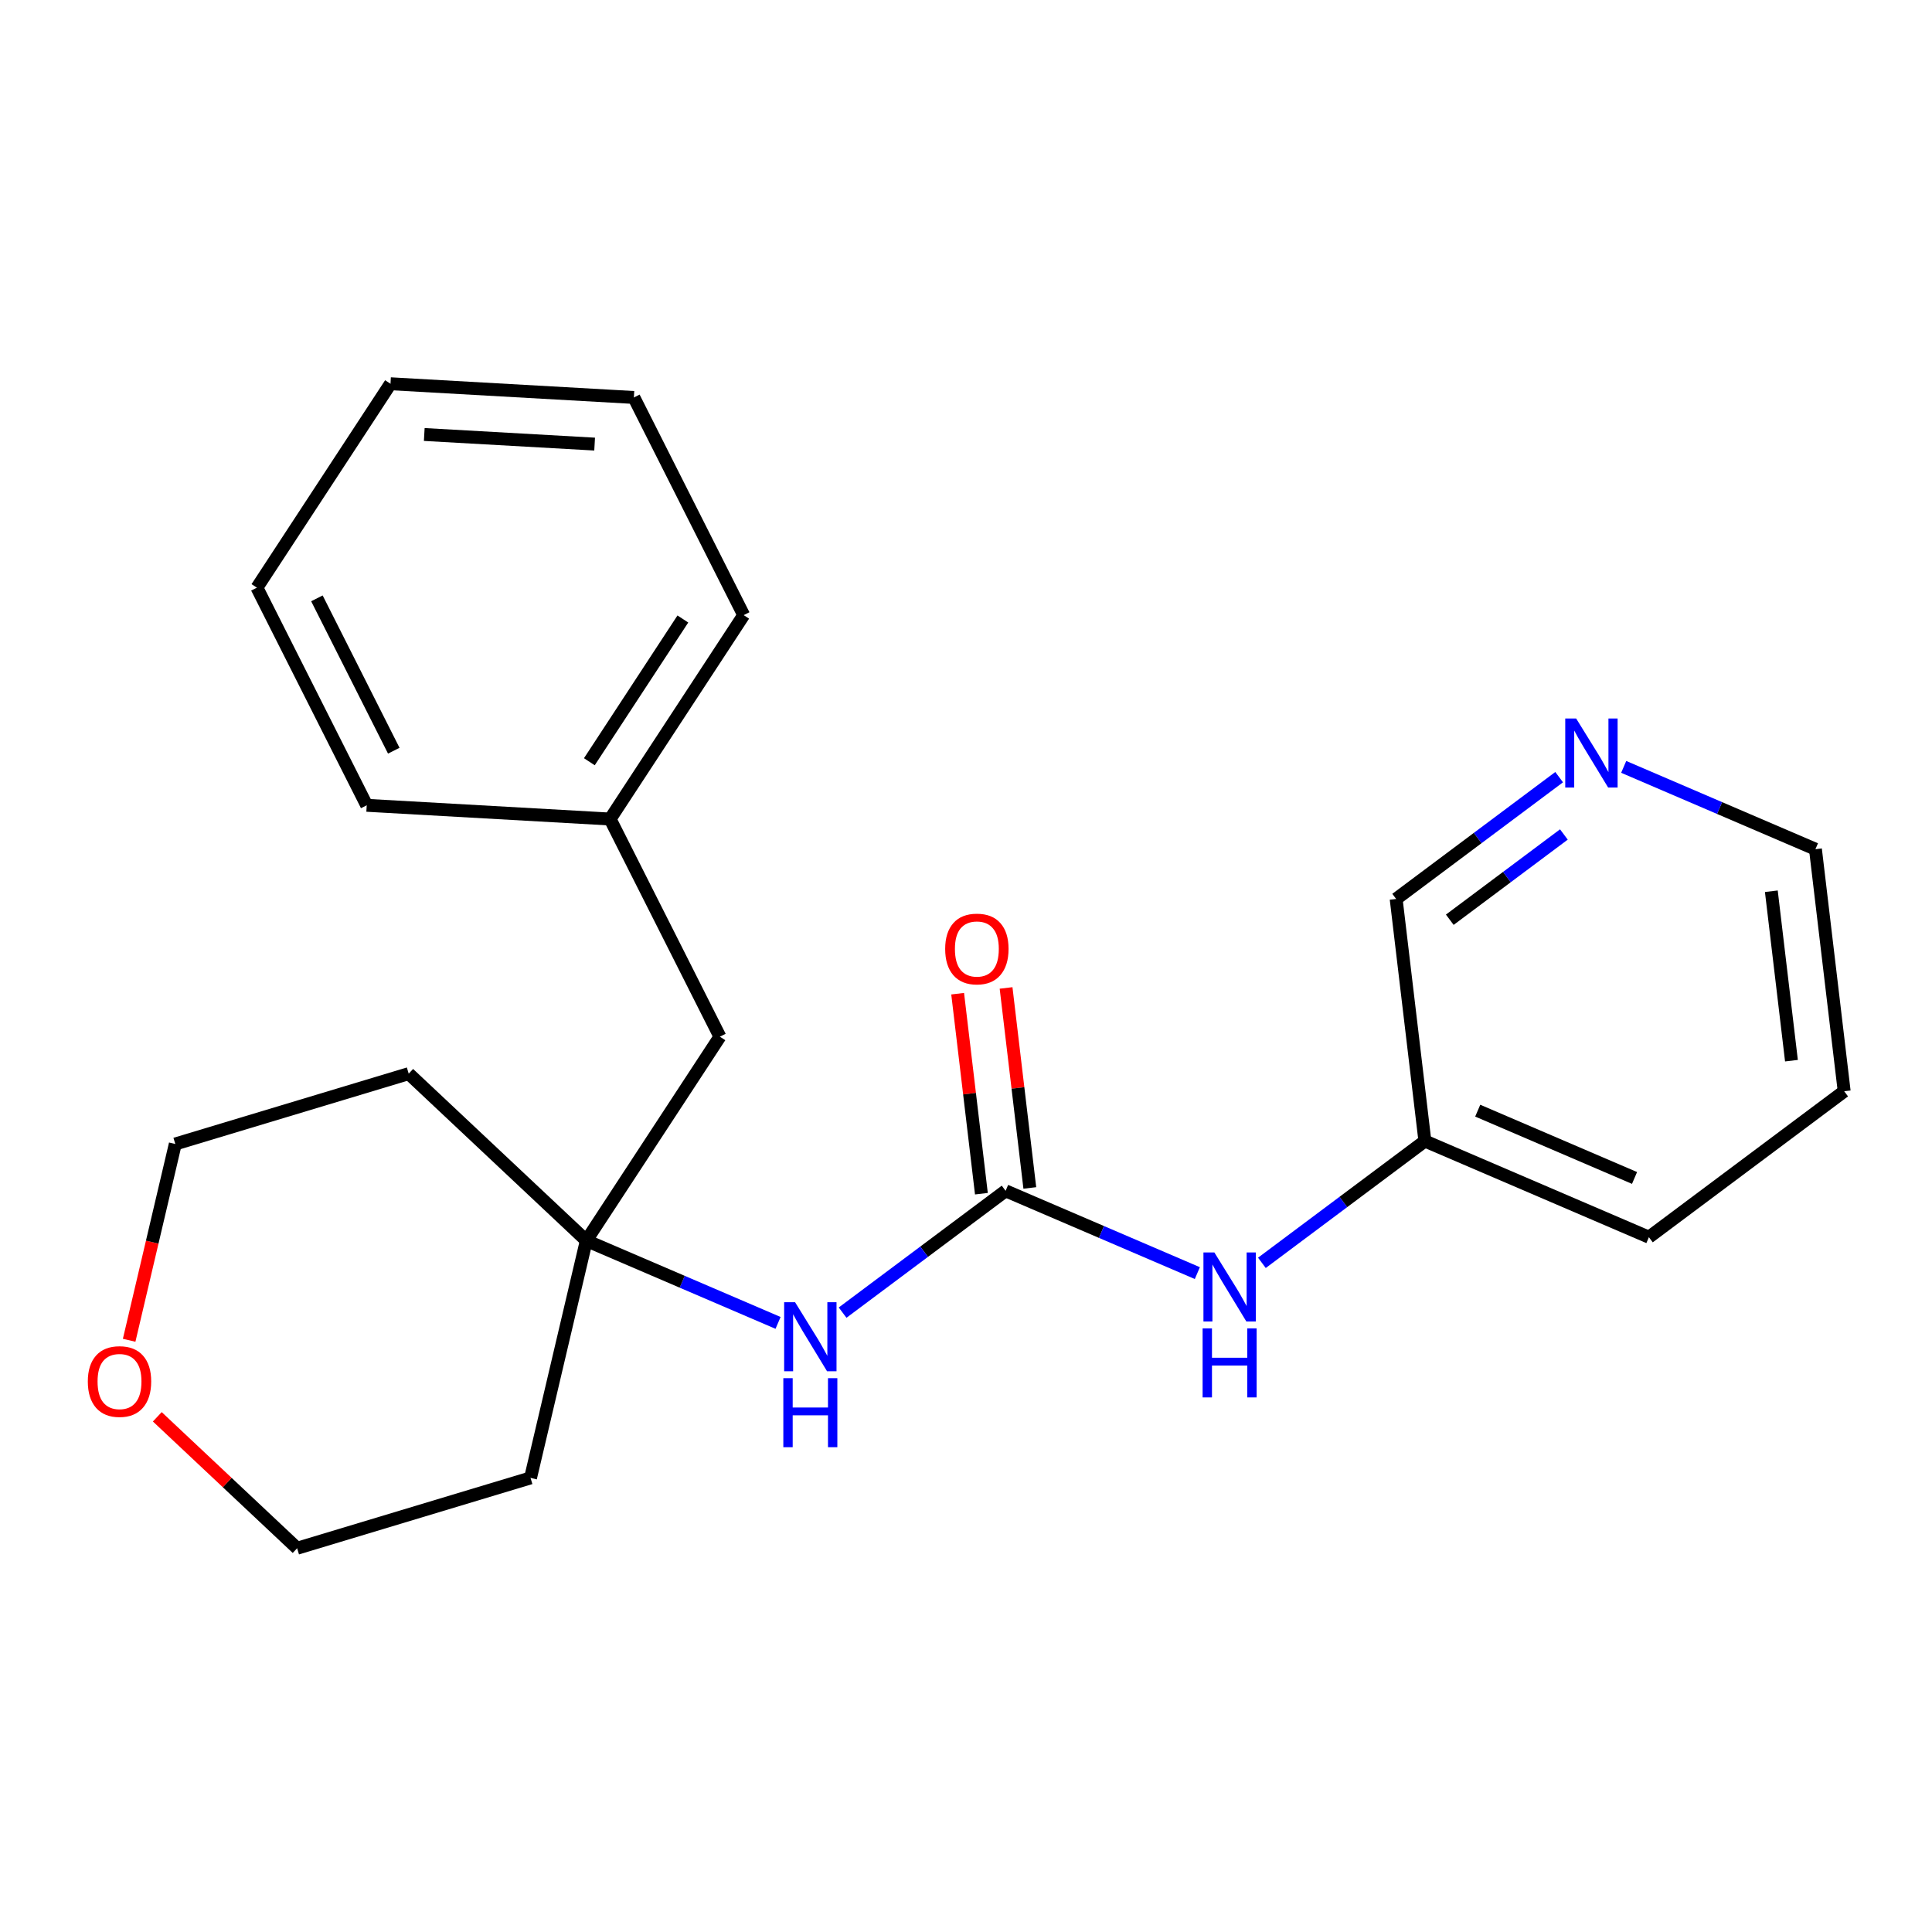 <?xml version='1.0' encoding='iso-8859-1'?>
<svg version='1.1' baseProfile='full'
              xmlns='http://www.w3.org/2000/svg'
                      xmlns:rdkit='http://www.rdkit.org/xml'
                      xmlns:xlink='http://www.w3.org/1999/xlink'
                  xml:space='preserve'
width='300px' height='300px' viewBox='0 0 300 300'>
<!-- END OF HEADER -->
<rect style='opacity:1.0;fill:#FFFFFF;stroke:none' width='300' height='300' x='0' y='0'> </rect>
<rect style='opacity:1.0;fill:#FFFFFF;stroke:none' width='300' height='300' x='0' y='0'> </rect>
<path class='bond-0 atom-0 atom-1' d='M 148.704,154.3 L 150.548,169.828' style='fill:none;fill-rule:evenodd;stroke:#FF0000;stroke-width:2.0px;stroke-linecap:butt;stroke-linejoin:miter;stroke-opacity:1' />
<path class='bond-0 atom-0 atom-1' d='M 150.548,169.828 L 152.391,185.356' style='fill:none;fill-rule:evenodd;stroke:#000000;stroke-width:2.0px;stroke-linecap:butt;stroke-linejoin:miter;stroke-opacity:1' />
<path class='bond-0 atom-0 atom-1' d='M 156.222,153.408 L 158.066,168.936' style='fill:none;fill-rule:evenodd;stroke:#FF0000;stroke-width:2.0px;stroke-linecap:butt;stroke-linejoin:miter;stroke-opacity:1' />
<path class='bond-0 atom-0 atom-1' d='M 158.066,168.936 L 159.909,184.463' style='fill:none;fill-rule:evenodd;stroke:#000000;stroke-width:2.0px;stroke-linecap:butt;stroke-linejoin:miter;stroke-opacity:1' />
<path class='bond-1 atom-1 atom-2' d='M 156.15,184.91 L 171.037,191.299' style='fill:none;fill-rule:evenodd;stroke:#000000;stroke-width:2.0px;stroke-linecap:butt;stroke-linejoin:miter;stroke-opacity:1' />
<path class='bond-1 atom-1 atom-2' d='M 171.037,191.299 L 185.923,197.688' style='fill:none;fill-rule:evenodd;stroke:#0000FF;stroke-width:2.0px;stroke-linecap:butt;stroke-linejoin:miter;stroke-opacity:1' />
<path class='bond-8 atom-1 atom-9' d='M 156.15,184.91 L 143.495,194.367' style='fill:none;fill-rule:evenodd;stroke:#000000;stroke-width:2.0px;stroke-linecap:butt;stroke-linejoin:miter;stroke-opacity:1' />
<path class='bond-8 atom-1 atom-9' d='M 143.495,194.367 L 130.84,203.824' style='fill:none;fill-rule:evenodd;stroke:#0000FF;stroke-width:2.0px;stroke-linecap:butt;stroke-linejoin:miter;stroke-opacity:1' />
<path class='bond-2 atom-2 atom-3' d='M 195.947,196.094 L 208.602,186.637' style='fill:none;fill-rule:evenodd;stroke:#0000FF;stroke-width:2.0px;stroke-linecap:butt;stroke-linejoin:miter;stroke-opacity:1' />
<path class='bond-2 atom-2 atom-3' d='M 208.602,186.637 L 221.257,177.179' style='fill:none;fill-rule:evenodd;stroke:#000000;stroke-width:2.0px;stroke-linecap:butt;stroke-linejoin:miter;stroke-opacity:1' />
<path class='bond-3 atom-3 atom-4' d='M 221.257,177.179 L 256.042,192.109' style='fill:none;fill-rule:evenodd;stroke:#000000;stroke-width:2.0px;stroke-linecap:butt;stroke-linejoin:miter;stroke-opacity:1' />
<path class='bond-3 atom-3 atom-4' d='M 229.461,172.462 L 253.81,182.913' style='fill:none;fill-rule:evenodd;stroke:#000000;stroke-width:2.0px;stroke-linecap:butt;stroke-linejoin:miter;stroke-opacity:1' />
<path class='bond-22 atom-8 atom-3' d='M 216.794,139.59 L 221.257,177.179' style='fill:none;fill-rule:evenodd;stroke:#000000;stroke-width:2.0px;stroke-linecap:butt;stroke-linejoin:miter;stroke-opacity:1' />
<path class='bond-4 atom-4 atom-5' d='M 256.042,192.109 L 286.364,169.449' style='fill:none;fill-rule:evenodd;stroke:#000000;stroke-width:2.0px;stroke-linecap:butt;stroke-linejoin:miter;stroke-opacity:1' />
<path class='bond-5 atom-5 atom-6' d='M 286.364,169.449 L 281.901,131.86' style='fill:none;fill-rule:evenodd;stroke:#000000;stroke-width:2.0px;stroke-linecap:butt;stroke-linejoin:miter;stroke-opacity:1' />
<path class='bond-5 atom-5 atom-6' d='M 278.176,164.703 L 275.052,138.391' style='fill:none;fill-rule:evenodd;stroke:#000000;stroke-width:2.0px;stroke-linecap:butt;stroke-linejoin:miter;stroke-opacity:1' />
<path class='bond-6 atom-6 atom-7' d='M 281.901,131.86 L 267.014,125.471' style='fill:none;fill-rule:evenodd;stroke:#000000;stroke-width:2.0px;stroke-linecap:butt;stroke-linejoin:miter;stroke-opacity:1' />
<path class='bond-6 atom-6 atom-7' d='M 267.014,125.471 L 252.127,119.081' style='fill:none;fill-rule:evenodd;stroke:#0000FF;stroke-width:2.0px;stroke-linecap:butt;stroke-linejoin:miter;stroke-opacity:1' />
<path class='bond-7 atom-7 atom-8' d='M 242.104,120.676 L 229.449,130.133' style='fill:none;fill-rule:evenodd;stroke:#0000FF;stroke-width:2.0px;stroke-linecap:butt;stroke-linejoin:miter;stroke-opacity:1' />
<path class='bond-7 atom-7 atom-8' d='M 229.449,130.133 L 216.794,139.59' style='fill:none;fill-rule:evenodd;stroke:#000000;stroke-width:2.0px;stroke-linecap:butt;stroke-linejoin:miter;stroke-opacity:1' />
<path class='bond-7 atom-7 atom-8' d='M 242.839,129.577 L 233.981,136.197' style='fill:none;fill-rule:evenodd;stroke:#0000FF;stroke-width:2.0px;stroke-linecap:butt;stroke-linejoin:miter;stroke-opacity:1' />
<path class='bond-7 atom-7 atom-8' d='M 233.981,136.197 L 225.122,142.817' style='fill:none;fill-rule:evenodd;stroke:#000000;stroke-width:2.0px;stroke-linecap:butt;stroke-linejoin:miter;stroke-opacity:1' />
<path class='bond-9 atom-9 atom-10' d='M 120.817,205.419 L 105.93,199.029' style='fill:none;fill-rule:evenodd;stroke:#0000FF;stroke-width:2.0px;stroke-linecap:butt;stroke-linejoin:miter;stroke-opacity:1' />
<path class='bond-9 atom-9 atom-10' d='M 105.93,199.029 L 91.044,192.64' style='fill:none;fill-rule:evenodd;stroke:#000000;stroke-width:2.0px;stroke-linecap:butt;stroke-linejoin:miter;stroke-opacity:1' />
<path class='bond-10 atom-10 atom-11' d='M 91.044,192.64 L 111.787,160.976' style='fill:none;fill-rule:evenodd;stroke:#000000;stroke-width:2.0px;stroke-linecap:butt;stroke-linejoin:miter;stroke-opacity:1' />
<path class='bond-17 atom-10 atom-18' d='M 91.044,192.64 L 82.381,229.489' style='fill:none;fill-rule:evenodd;stroke:#000000;stroke-width:2.0px;stroke-linecap:butt;stroke-linejoin:miter;stroke-opacity:1' />
<path class='bond-23 atom-22 atom-10' d='M 63.463,166.714 L 91.044,192.64' style='fill:none;fill-rule:evenodd;stroke:#000000;stroke-width:2.0px;stroke-linecap:butt;stroke-linejoin:miter;stroke-opacity:1' />
<path class='bond-11 atom-11 atom-12' d='M 111.787,160.976 L 94.737,127.18' style='fill:none;fill-rule:evenodd;stroke:#000000;stroke-width:2.0px;stroke-linecap:butt;stroke-linejoin:miter;stroke-opacity:1' />
<path class='bond-12 atom-12 atom-13' d='M 94.737,127.18 L 115.48,95.516' style='fill:none;fill-rule:evenodd;stroke:#000000;stroke-width:2.0px;stroke-linecap:butt;stroke-linejoin:miter;stroke-opacity:1' />
<path class='bond-12 atom-12 atom-13' d='M 91.515,118.282 L 106.035,96.117' style='fill:none;fill-rule:evenodd;stroke:#000000;stroke-width:2.0px;stroke-linecap:butt;stroke-linejoin:miter;stroke-opacity:1' />
<path class='bond-24 atom-17 atom-12' d='M 56.943,125.048 L 94.737,127.18' style='fill:none;fill-rule:evenodd;stroke:#000000;stroke-width:2.0px;stroke-linecap:butt;stroke-linejoin:miter;stroke-opacity:1' />
<path class='bond-13 atom-13 atom-14' d='M 115.48,95.516 L 98.429,61.72' style='fill:none;fill-rule:evenodd;stroke:#000000;stroke-width:2.0px;stroke-linecap:butt;stroke-linejoin:miter;stroke-opacity:1' />
<path class='bond-14 atom-14 atom-15' d='M 98.429,61.72 L 60.636,59.588' style='fill:none;fill-rule:evenodd;stroke:#000000;stroke-width:2.0px;stroke-linecap:butt;stroke-linejoin:miter;stroke-opacity:1' />
<path class='bond-14 atom-14 atom-15' d='M 92.334,68.959 L 65.879,67.467' style='fill:none;fill-rule:evenodd;stroke:#000000;stroke-width:2.0px;stroke-linecap:butt;stroke-linejoin:miter;stroke-opacity:1' />
<path class='bond-15 atom-15 atom-16' d='M 60.636,59.588 L 39.893,91.252' style='fill:none;fill-rule:evenodd;stroke:#000000;stroke-width:2.0px;stroke-linecap:butt;stroke-linejoin:miter;stroke-opacity:1' />
<path class='bond-16 atom-16 atom-17' d='M 39.893,91.252 L 56.943,125.048' style='fill:none;fill-rule:evenodd;stroke:#000000;stroke-width:2.0px;stroke-linecap:butt;stroke-linejoin:miter;stroke-opacity:1' />
<path class='bond-16 atom-16 atom-17' d='M 49.21,92.912 L 61.145,116.569' style='fill:none;fill-rule:evenodd;stroke:#000000;stroke-width:2.0px;stroke-linecap:butt;stroke-linejoin:miter;stroke-opacity:1' />
<path class='bond-18 atom-18 atom-19' d='M 82.381,229.489 L 46.138,240.412' style='fill:none;fill-rule:evenodd;stroke:#000000;stroke-width:2.0px;stroke-linecap:butt;stroke-linejoin:miter;stroke-opacity:1' />
<path class='bond-19 atom-19 atom-20' d='M 46.138,240.412 L 35.281,230.206' style='fill:none;fill-rule:evenodd;stroke:#000000;stroke-width:2.0px;stroke-linecap:butt;stroke-linejoin:miter;stroke-opacity:1' />
<path class='bond-19 atom-19 atom-20' d='M 35.281,230.206 L 24.425,220.001' style='fill:none;fill-rule:evenodd;stroke:#FF0000;stroke-width:2.0px;stroke-linecap:butt;stroke-linejoin:miter;stroke-opacity:1' />
<path class='bond-20 atom-20 atom-21' d='M 20.054,208.118 L 23.637,192.877' style='fill:none;fill-rule:evenodd;stroke:#FF0000;stroke-width:2.0px;stroke-linecap:butt;stroke-linejoin:miter;stroke-opacity:1' />
<path class='bond-20 atom-20 atom-21' d='M 23.637,192.877 L 27.22,177.636' style='fill:none;fill-rule:evenodd;stroke:#000000;stroke-width:2.0px;stroke-linecap:butt;stroke-linejoin:miter;stroke-opacity:1' />
<path class='bond-21 atom-21 atom-22' d='M 27.22,177.636 L 63.463,166.714' style='fill:none;fill-rule:evenodd;stroke:#000000;stroke-width:2.0px;stroke-linecap:butt;stroke-linejoin:miter;stroke-opacity:1' />
<path  class='atom-0' d='M 146.766 147.351
Q 146.766 144.777, 148.038 143.338
Q 149.31 141.9, 151.687 141.9
Q 154.064 141.9, 155.336 143.338
Q 156.608 144.777, 156.608 147.351
Q 156.608 149.955, 155.321 151.439
Q 154.034 152.908, 151.687 152.908
Q 149.325 152.908, 148.038 151.439
Q 146.766 149.97, 146.766 147.351
M 151.687 151.696
Q 153.323 151.696, 154.201 150.606
Q 155.094 149.501, 155.094 147.351
Q 155.094 145.246, 154.201 144.186
Q 153.323 143.111, 151.687 143.111
Q 150.052 143.111, 149.159 144.171
Q 148.28 145.231, 148.28 147.351
Q 148.28 149.516, 149.159 150.606
Q 150.052 151.696, 151.687 151.696
' fill='#FF0000'/>
<path  class='atom-2' d='M 188.566 194.479
L 192.078 200.157
Q 192.427 200.717, 192.987 201.732
Q 193.547 202.746, 193.577 202.807
L 193.577 194.479
L 195.001 194.479
L 195.001 205.199
L 193.532 205.199
L 189.762 198.991
Q 189.323 198.265, 188.853 197.432
Q 188.399 196.599, 188.263 196.342
L 188.263 205.199
L 186.87 205.199
L 186.87 194.479
L 188.566 194.479
' fill='#0000FF'/>
<path  class='atom-2' d='M 186.741 206.271
L 188.195 206.271
L 188.195 210.829
L 193.676 210.829
L 193.676 206.271
L 195.129 206.271
L 195.129 216.991
L 193.676 216.991
L 193.676 212.04
L 188.195 212.04
L 188.195 216.991
L 186.741 216.991
L 186.741 206.271
' fill='#0000FF'/>
<path  class='atom-7' d='M 244.746 111.57
L 248.259 117.248
Q 248.607 117.808, 249.167 118.823
Q 249.728 119.837, 249.758 119.898
L 249.758 111.57
L 251.181 111.57
L 251.181 122.29
L 249.712 122.29
L 245.942 116.082
Q 245.503 115.356, 245.034 114.523
Q 244.579 113.69, 244.443 113.433
L 244.443 122.29
L 243.05 122.29
L 243.05 111.57
L 244.746 111.57
' fill='#0000FF'/>
<path  class='atom-9' d='M 123.459 202.21
L 126.972 207.888
Q 127.32 208.448, 127.88 209.462
Q 128.441 210.477, 128.471 210.537
L 128.471 202.21
L 129.894 202.21
L 129.894 212.93
L 128.425 212.93
L 124.655 206.722
Q 124.216 205.995, 123.747 205.162
Q 123.292 204.329, 123.156 204.072
L 123.156 212.93
L 121.763 212.93
L 121.763 202.21
L 123.459 202.21
' fill='#0000FF'/>
<path  class='atom-9' d='M 121.635 214.002
L 123.088 214.002
L 123.088 218.559
L 128.569 218.559
L 128.569 214.002
L 130.023 214.002
L 130.023 224.722
L 128.569 224.722
L 128.569 219.771
L 123.088 219.771
L 123.088 224.722
L 121.635 224.722
L 121.635 214.002
' fill='#0000FF'/>
<path  class='atom-20' d='M 13.636 214.516
Q 13.636 211.942, 14.908 210.503
Q 16.18 209.065, 18.557 209.065
Q 20.934 209.065, 22.206 210.503
Q 23.478 211.942, 23.478 214.516
Q 23.478 217.12, 22.191 218.604
Q 20.904 220.073, 18.557 220.073
Q 16.195 220.073, 14.908 218.604
Q 13.636 217.135, 13.636 214.516
M 18.557 218.861
Q 20.193 218.861, 21.071 217.771
Q 21.964 216.666, 21.964 214.516
Q 21.964 212.411, 21.071 211.351
Q 20.193 210.276, 18.557 210.276
Q 16.922 210.276, 16.029 211.336
Q 15.15 212.396, 15.15 214.516
Q 15.15 216.681, 16.029 217.771
Q 16.922 218.861, 18.557 218.861
' fill='#FF0000'/>
</svg>
